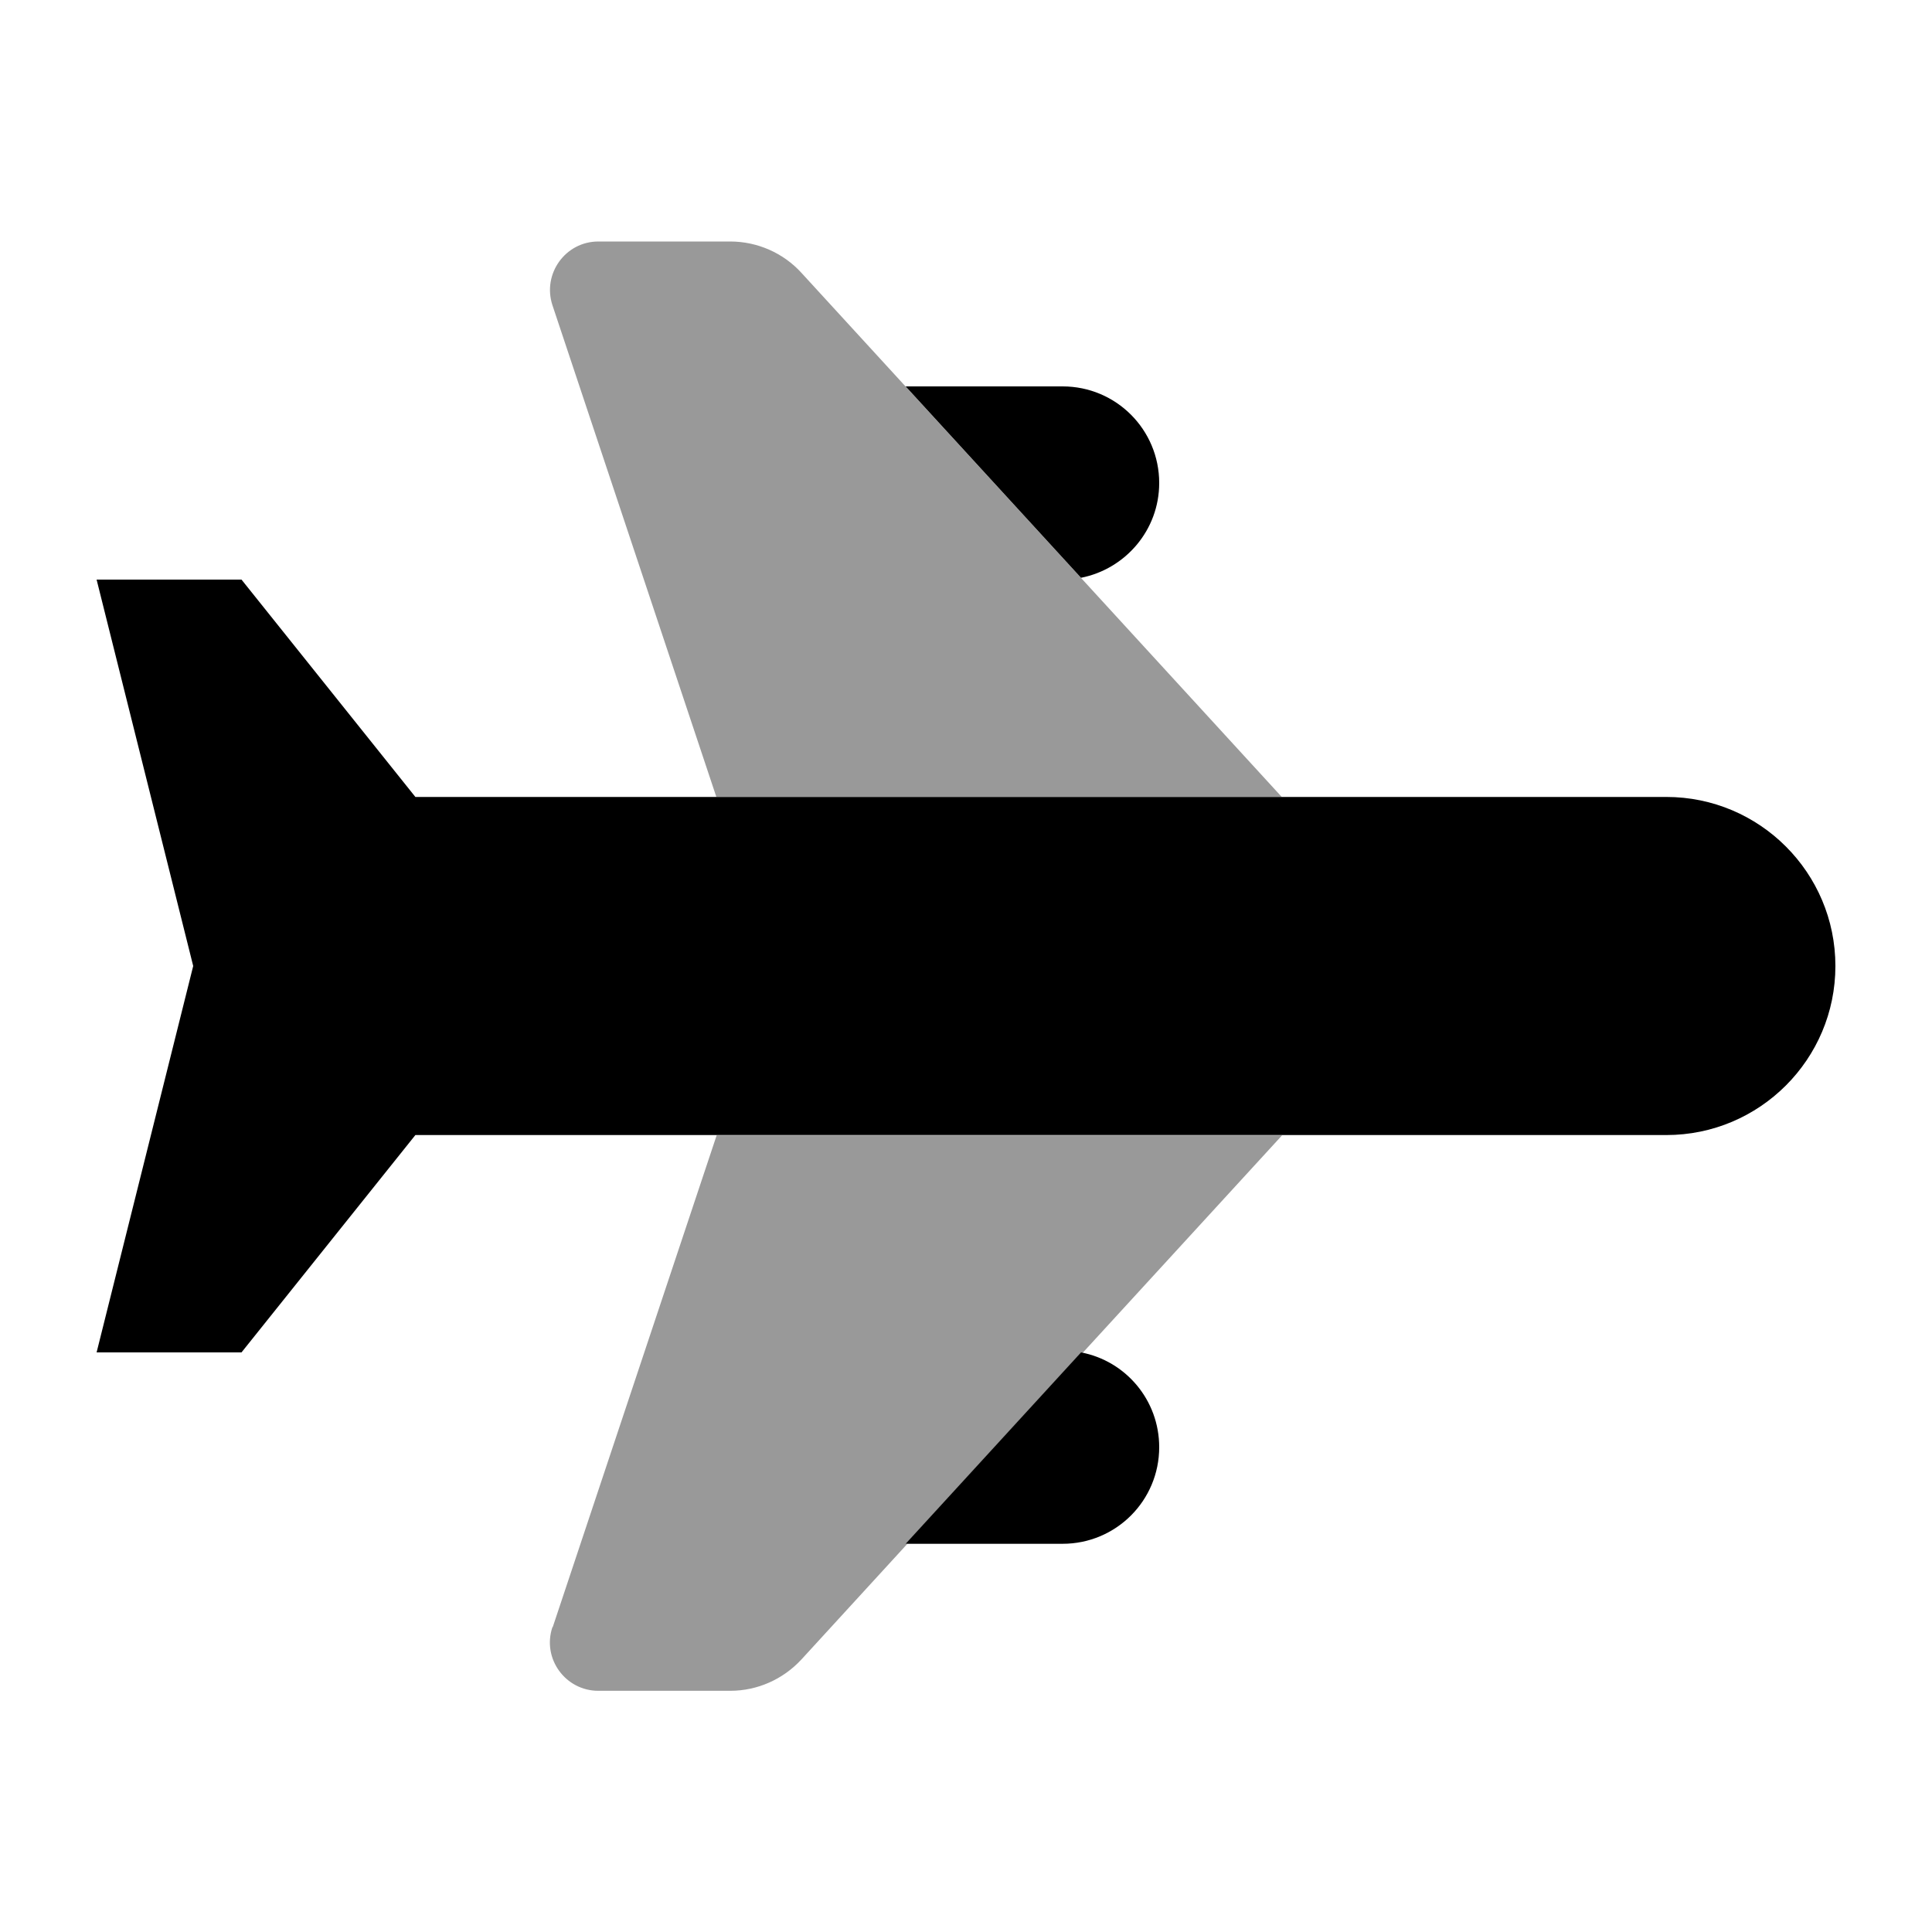 <svg xmlns="http://www.w3.org/2000/svg" viewBox="0 0 640 640"><!--! Font Awesome Pro 7.1.0 by @fontawesome - https://fontawesome.com License - https://fontawesome.com/license (Commercial License) Copyright 2025 Fonticons, Inc. --><path opacity=".4" fill="currentColor" d="M183 101.1L237.3 264L424.6 264C318.1 147.8 277.7 103.7 265.5 90.4C259.5 83.8 250.9 80 241.9 80L198.2 80C187.3 80 179.6 90.7 183 101.1zM183 539C179.5 549.4 187.3 560.1 198.2 560.1L241.9 560.1C250.9 560.1 259.4 556.3 265.5 549.7L300.5 511.5L300 511.5L358.1 448.1C358.3 448.1 358.4 448.2 358.6 448.2L424.7 376.1L237.4 376.1L183.1 539z"/><path fill="currentColor" d="M358.1 191.4C372.8 188.5 384 175.6 384 160C384 142.3 369.7 128 352 128L300 128L358.1 191.4zM358.1 448L300 511.4L352 511.4C369.7 511.4 384 497.1 384 479.4C384 463.8 372.9 450.8 358.1 448zM608 320C608 289.1 582.9 264 552 264L137.6 264L80 192L32 192L64 320L32 448L80 448L137.6 376L552 376C582.9 376 608 350.9 608 320z"/></svg>